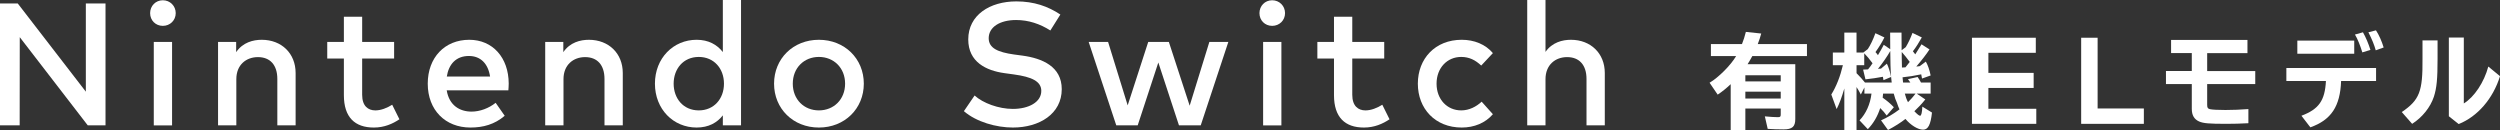 <svg viewBox="0 0 329.945 17.156" xmlns="http://www.w3.org/2000/svg"><rect x="0" y="0" width="329.945" height="17.156" fill="#333333" stroke="none"/><g fill="#fff"><path d="m236.938 8.469v7.24c0 1.014-.406 1.366-1.556 1.366-.69 0-1.462-.028-2.084-.068l-.379-1.651c.636.067 1.366.108 1.719.108.311 0 .379-.067.379-.351v-.785h-4.669v2.828h-1.935v-6.047c-.568.541-1.177 1.028-1.718 1.38l-1.069-1.569c1.19-.704 2.787-2.3 3.504-3.518h-3.328v-1.583h4.099c.203-.514.379-1.042.514-1.61l2.029.216c-.135.514-.271.893-.46 1.394h6.494v1.583h-7.211c-.312.555-.433.771-.622 1.068h6.292zm-6.59 2.274h4.669v-.812h-4.669zm0 2.259h4.669v-.906h-4.669z"/><path d="m254.1 13.124c-.527.649-.906 1.042-1.447 1.556.405.42.622.595.758.595.162 0 .257-.392.297-1.204l1.272.784c-.176 1.611-.514 2.259-1.177 2.259-.676 0-1.637-.595-2.327-1.42-.569.46-1.407.988-2.3 1.461l-.921-1.272c.852-.379 1.624-.839 2.436-1.448-.122-.243-.189-.446-.325-.838-.217-.501-.284-.663-.433-1.245h-1.407c-.014.189-.028.312-.054.542.581.405 1.027.784 1.474 1.257l-.947 1.097c-.217-.312-.488-.636-.852-.988-.339 1.068-.893 2.029-1.637 2.787l-1.096-1.164c.852-.879 1.42-2.137 1.582-3.531h-.934v-.812l-.473.934c-.189-.366-.351-.65-.568-.988v5.669h-1.61v-5.479c-.338 1.163-.65 2.002-1.015 2.72l-.704-1.921c.663-1.069 1.177-2.382 1.529-3.87h-1.326v-1.677h1.515v-2.625h1.61v2.625h.906l.582-.447c.351-.527.704-1.259 1.001-2.098l1.19.555c-.311.636-.703 1.272-1.177 1.935.122.135.204.23.325.406.244-.392.568-.974.772-1.366l.852.581-.013-2.191h1.502l.013 2.327.541-.405c.339-.555.623-1.164.893-1.881l1.232.595c-.352.636-.798 1.34-1.177 1.827.067.081.162.217.311.406.298-.46.555-.867.826-1.326l1.055.676c-.392.609-1.082 1.502-1.745 2.259l.258-.026c.095-.014.121-.014.203-.028l.798-.596c.257.433.487 1.082.635 1.827l-1.136.406c-.054-.284-.067-.352-.108-.555-.798.176-1.76.325-2.463.392.014.163.041.393.068.69h.96c-.095-.149-.175-.271-.311-.446l1.272-.285c.189.271.351.529.446.731h1.272v1.461h-1.84l1.136.772zm-4.627-6.386c-.42.73-.947 1.502-1.624 2.354l.23-.028h.054l.122-.013.771-.65c.204.392.42 1.096.555 1.758l-1.001.42c-.041-.23-.054-.297-.081-.446-.555.108-1.678.284-2.3.338l-.311-1.285c.351-.014.433-.014.649-.028.041-.054.081-.095.095-.121.15-.176.284-.366.501-.69-.446-.596-.744-.961-1.096-1.313v1.569h-1.015v1.056c.379.379.867.906 1.11 1.231h3.531c-.122-.988-.163-1.814-.176-3.301l-.013-.852zm1.515.852c0 .622.013.758.028 1.326.08 0 .108 0 .162-.013l.298-.014c.134-.162.379-.473.568-.717-.298-.42-.785-1.014-1.056-1.313zm.406 4.762c.095.392.23.772.42 1.136.338-.338.689-.717 1.001-1.136h-1.42z"/><path d="m268.746 16.343h-8.492v-11.362h8.427v1.989h-6.257v2.649h5.973v1.989h-5.973v2.749h6.322v1.988z"/><path d="m282.942 16.344h-8.273v-11.364h2.17v9.336h6.103z"/><path d="m296.615 5.276v1.732h-5.317v2.368h6.346v1.718h-6.346v2.734c0 .392.08.513.366.581.284.067 1.082.108 2.043.108.974 0 1.975-.041 3.031-.121v1.866c-1.097.055-1.854.081-2.909.081-2.315 0-3.031-.067-3.6-.312-.65-.297-.96-.825-.96-1.664v-3.275h-3.41v-1.718h3.41v-2.368h-2.734v-1.732h10.081z"/><path d="m313.589 8.97v1.719h-4.614c-.122 3.355-1.313 5.141-4.059 6.116l-1.178-1.529c2.3-.865 3.099-2.002 3.234-4.586h-5.223v-1.719h11.839zm-2.882-3.613v1.732h-7.51v-1.732zm1.069 1.556c-.271-.893-.636-1.799-.974-2.354l1.055-.297c.366.635.744 1.528.988 2.327l-1.068.325zm1.772-.27c-.189-.69-.5-1.462-.973-2.382l1.001-.258c.405.623.758 1.422 1.014 2.261z"/><path d="m321.705 5.331v2.408c0 2.666-.108 3.856-.488 5.033-.459 1.38-1.528 2.72-2.868 3.572l-1.366-1.556c2.341-1.597 2.774-2.707 2.734-7.036v-2.421h1.989zm3.464-.379v8.7c1.38-.839 2.679-2.801 3.233-4.871l1.543 1.272c-.906 2.95-2.963 5.332-5.453 6.319l-1.298-1.028v-10.392z"/><path d="m13.926 16.545h-2.344l-8.974-11.639-.012 11.639h-2.596v-16.086h2.344l8.985 11.64v-11.64h2.597z"/><path d="m23.191 1.735c0 .954-.747 1.678-1.701 1.678s-1.677-.724-1.677-1.678.724-1.7 1.678-1.7 1.701.747 1.701 1.7zm-.482 14.811h-2.413v-11.008h2.413v11.007z"/><path d="m39.015 9.628v6.917h-2.413v-6.124c0-1.85-.954-2.884-2.562-2.884-1.551 0-2.849 1.023-2.849 2.907v6.101h-2.413v-11.007h2.39v1.344c.885-1.298 2.252-1.631 3.378-1.631 2.62 0 4.469 1.804 4.469 4.377z"/><path d="m52.014 7.721h-4.217v4.792c0 1.482.781 2.057 1.747 2.057.747 0 1.562-.333 2.217-.747l.954 1.919c-.884.597-1.999 1.091-3.378 1.091-2.493 0-3.952-1.344-3.952-4.274v-4.838h-2.195v-2.183h2.195v-3.332h2.413v3.332h4.217v2.183z"/><path d="m67.138 11.03c0 .31-.023.621-.046.896h-8.135c.322 1.977 1.712 2.804 3.275 2.804 1.103 0 2.275-.437 3.183-1.161l1.195 1.712c-1.344 1.149-2.861 1.551-4.527 1.551-3.298 0-5.63-2.298-5.63-5.791 0-3.447 2.241-5.791 5.481-5.791 3.079 0 5.193 2.344 5.205 5.779zm-8.169-.931h5.71c-.264-1.712-1.264-2.711-2.792-2.711-1.712 0-2.666 1.103-2.918 2.711z"/><path d="m82.193 9.628v6.917h-2.413v-6.124c0-1.85-.954-2.884-2.562-2.884-1.551 0-2.849 1.023-2.849 2.907v6.101h-2.413v-11.007h2.39v1.344c.885-1.298 2.252-1.631 3.378-1.631 2.62 0 4.469 1.804 4.469 4.377z"/><path d="m95.399 6.871v-6.871h2.401v16.545h-2.401v-1.321c-.758.977-1.896 1.608-3.458 1.608-3.079 0-5.504-2.424-5.504-5.791s2.425-5.791 5.504-5.791c1.562 0 2.7.644 3.458 1.62zm-6.492 4.171c0 1.93 1.252 3.527 3.32 3.527 1.988 0 3.321-1.517 3.321-3.527s-1.333-3.528-3.321-3.528c-2.068 0-3.32 1.597-3.32 3.528z"/><path d="m114.005 11.042c0 3.297-2.528 5.791-5.929 5.791s-5.917-2.493-5.917-5.791 2.517-5.791 5.917-5.791 5.929 2.493 5.929 5.791zm-9.375 0c0 2.08 1.482 3.527 3.447 3.527s3.458-1.448 3.458-3.527-1.494-3.528-3.458-3.528-3.447 1.448-3.447 3.528z"/><path d="m138.623 4.021c-1.368-.873-2.885-1.379-4.516-1.379-2.149 0-3.62.931-3.62 2.401 0 1.333 1.253 1.85 3.344 2.149l1.115.149c2.607.356 5.182 1.437 5.182 4.424 0 3.274-2.965 5.067-6.446 5.067-2.183 0-4.803-.724-6.469-2.16l1.413-2.068c1.104 1.011 3.184 1.77 5.045 1.77 2.103 0 3.757-.896 3.757-2.378 0-1.264-1.264-1.85-3.619-2.172l-1.253-.172c-2.39-.333-4.768-1.459-4.768-4.446 0-3.229 2.86-5.021 6.342-5.021 2.344 0 4.194.655 5.814 1.735l-1.321 2.103z"/><path d="m157.011 13.949 2.597-8.411h2.505l-3.643 11.007h-2.872l-2.724-8.296-2.723 8.296h-2.827l-3.642-11.007h2.562l2.585 8.365 2.711-8.365h2.724l2.746 8.411z"/><path d="m169.598 1.735c0 .954-.746 1.678-1.7 1.678s-1.678-.724-1.678-1.678.725-1.7 1.678-1.7 1.7.747 1.7 1.7zm-.482 14.811h-2.412v-11.008h2.412v11.007z"/><path d="m182.687 7.721h-4.217v4.792c0 1.482.781 2.057 1.746 2.057.747 0 1.562-.333 2.218-.747l.953 1.919c-.885.597-1.999 1.091-3.378 1.091-2.493 0-3.952-1.344-3.952-4.274v-4.838h-2.194v-2.183h2.194v-3.332h2.413v3.332h4.217z"/><path d="m197.029 7.009-1.54 1.643c-.77-.724-1.586-1.138-2.643-1.138-1.85 0-3.252 1.448-3.252 3.528s1.402 3.527 3.252 3.527c1.057 0 1.999-.494 2.7-1.149l1.482 1.655c-1 1.161-2.471 1.758-4.113 1.758-3.505 0-5.791-2.493-5.791-5.791s2.286-5.791 5.791-5.791c1.643 0 3.137.597 4.113 1.758z"/><path d="m203.972 6.848c.885-1.264 2.241-1.597 3.355-1.597 2.619 0 4.47 1.804 4.47 4.377v6.917h-2.413v-6.124c0-1.85-.954-2.884-2.562-2.884-1.551 0-2.85 1.023-2.85 2.907v6.101h-2.412v-16.545h2.412z"/></g></svg>